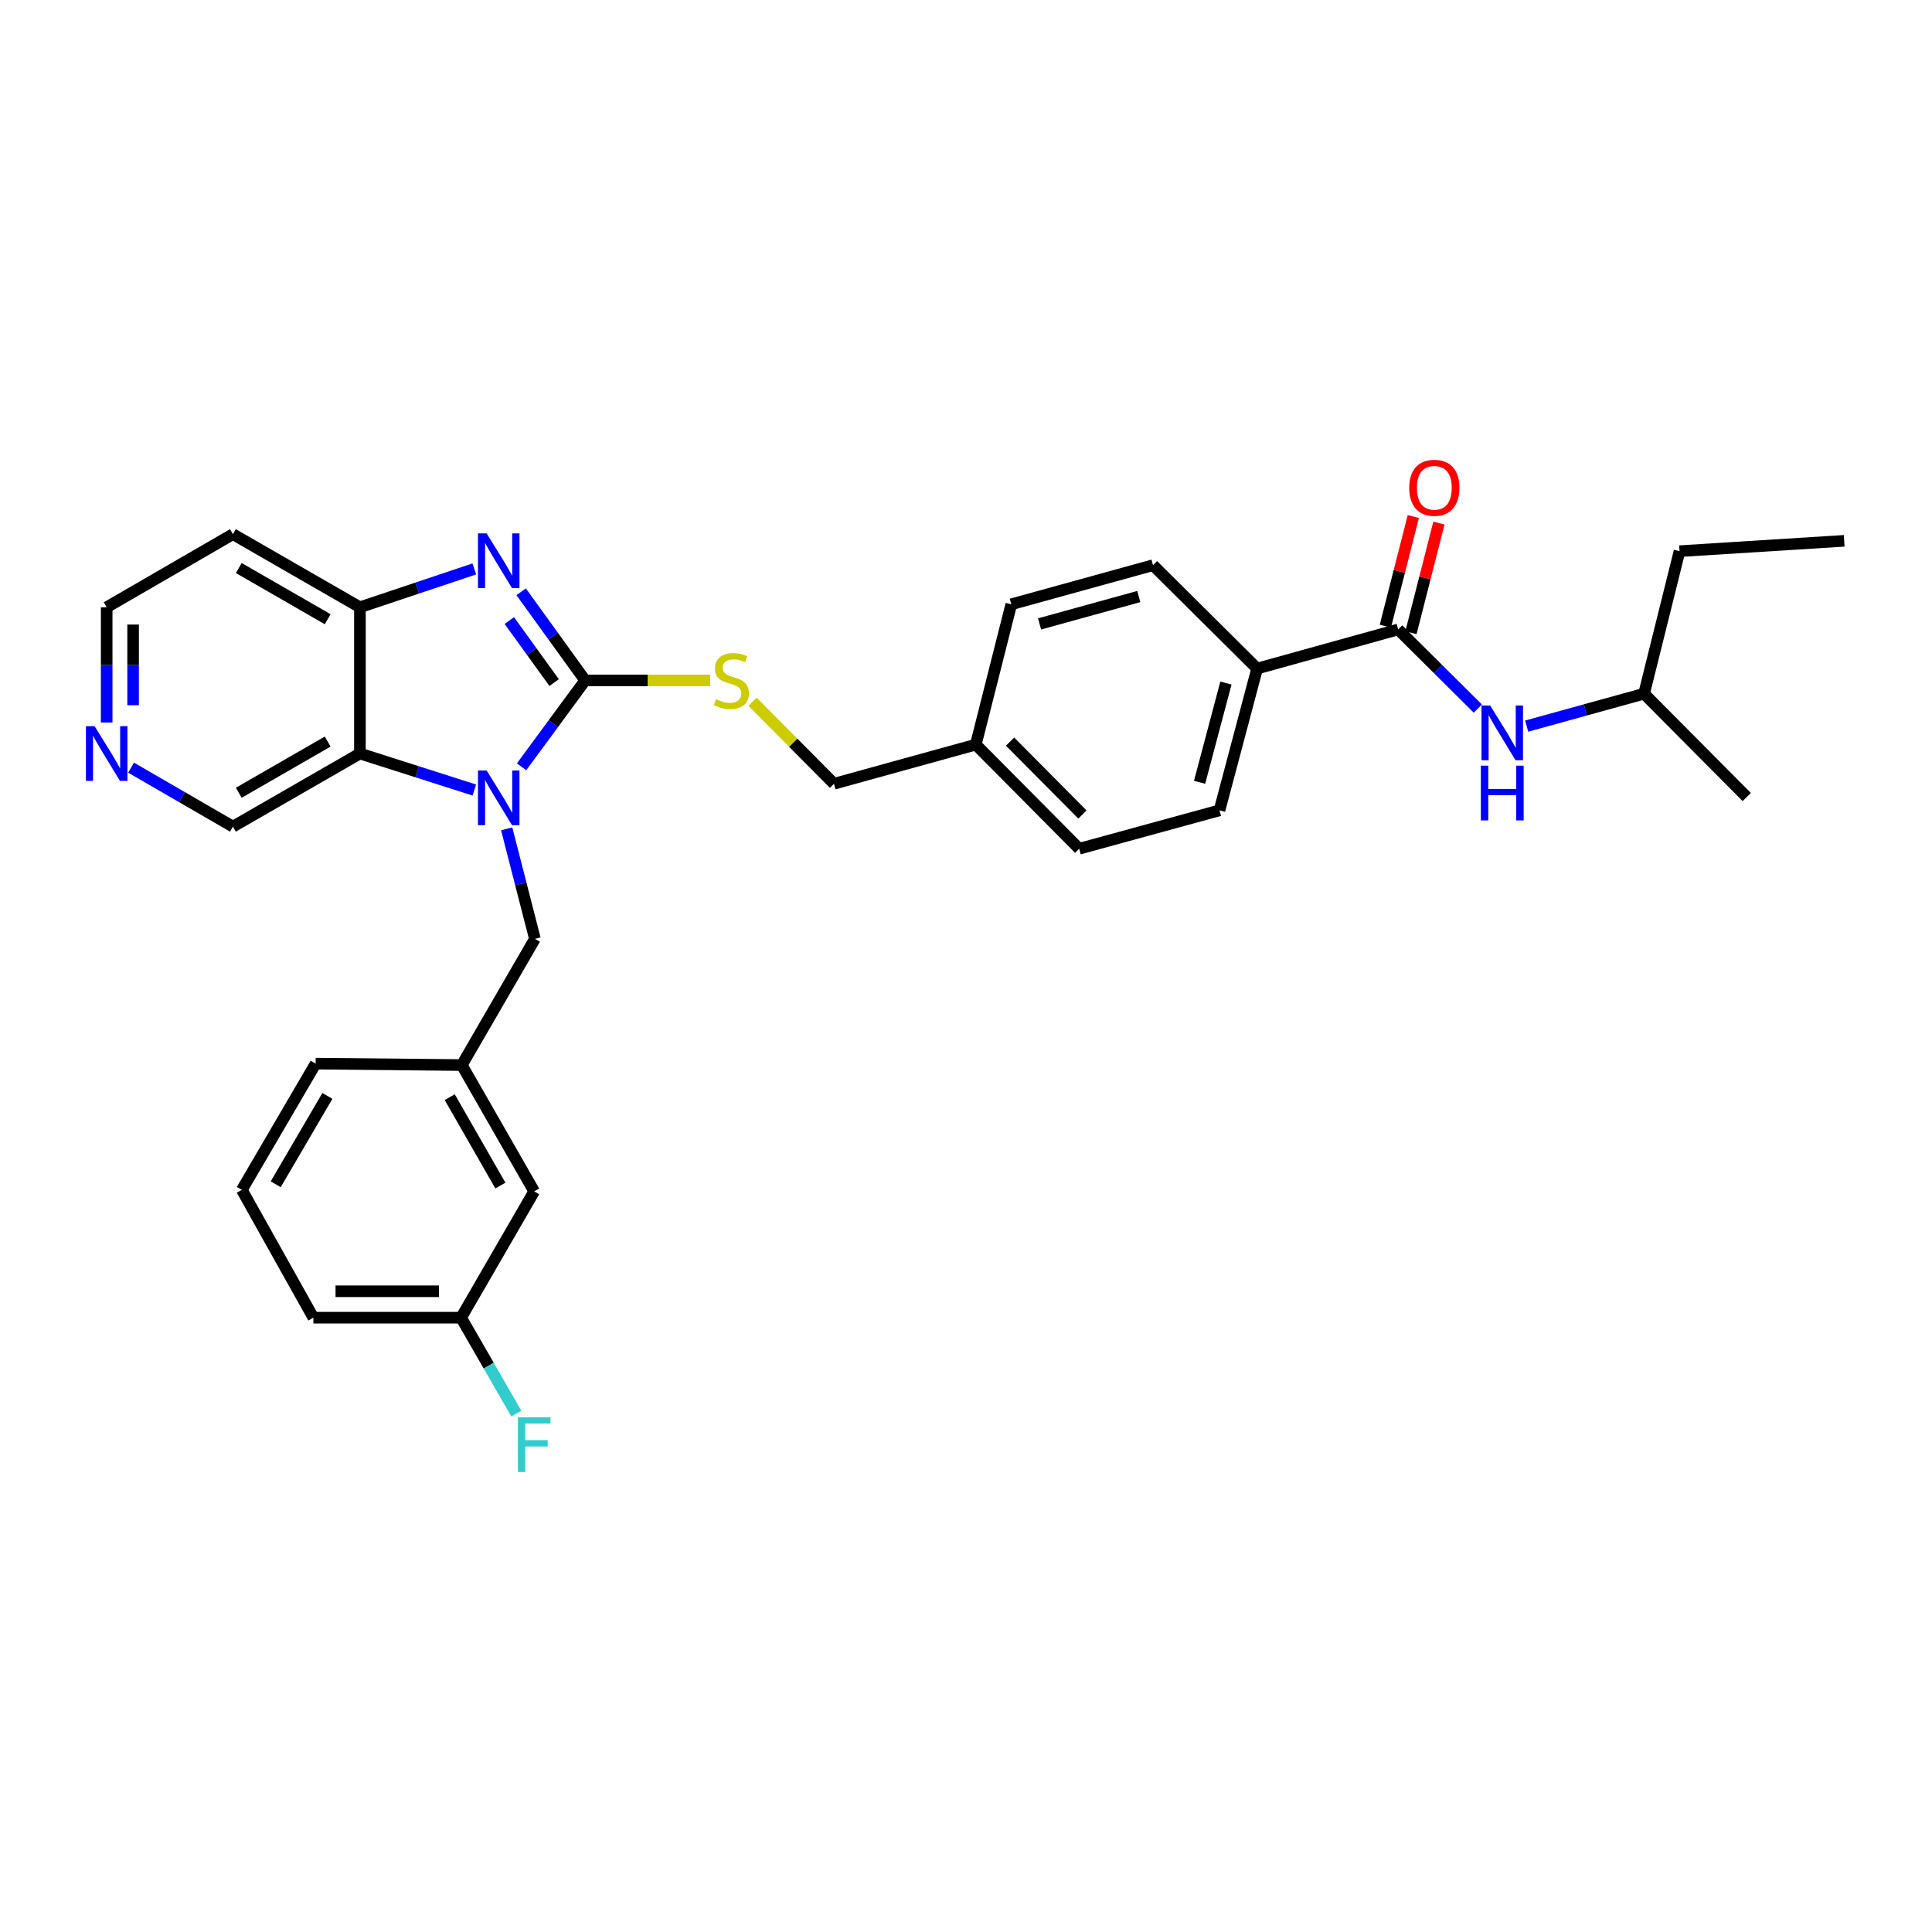 <?xml version='1.0' encoding='iso-8859-1'?>
<svg version='1.1' baseProfile='full'
              xmlns='http://www.w3.org/2000/svg'
                      xmlns:rdkit='http://www.rdkit.org/xml'
                      xmlns:xlink='http://www.w3.org/1999/xlink'
                  xml:space='preserve'
width='1000px' height='1000px' viewBox='0 0 1000 1000'>
<!-- END OF HEADER -->
<rect style='opacity:1.0;fill:#FFFFFF;stroke:none' width='1000' height='1000' x='0' y='0'> </rect>
<path class='bond-0' d='M 302.88,352.186 L 286.417,374.545' style='fill:none;fill-rule:evenodd;stroke:#000000;stroke-width:6px;stroke-linecap:butt;stroke-linejoin:miter;stroke-opacity:1' />
<path class='bond-0' d='M 286.417,374.545 L 269.953,396.904' style='fill:none;fill-rule:evenodd;stroke:#0000FF;stroke-width:6px;stroke-linecap:butt;stroke-linejoin:miter;stroke-opacity:1' />
<path class='bond-1' d='M 302.88,352.186 L 286.312,329.246' style='fill:none;fill-rule:evenodd;stroke:#000000;stroke-width:6px;stroke-linecap:butt;stroke-linejoin:miter;stroke-opacity:1' />
<path class='bond-1' d='M 286.312,329.246 L 269.744,306.306' style='fill:none;fill-rule:evenodd;stroke:#0000FF;stroke-width:6px;stroke-linecap:butt;stroke-linejoin:miter;stroke-opacity:1' />
<path class='bond-1' d='M 286.82,353.314 L 275.222,337.256' style='fill:none;fill-rule:evenodd;stroke:#000000;stroke-width:6px;stroke-linecap:butt;stroke-linejoin:miter;stroke-opacity:1' />
<path class='bond-1' d='M 275.222,337.256 L 263.624,321.198' style='fill:none;fill-rule:evenodd;stroke:#0000FF;stroke-width:6px;stroke-linecap:butt;stroke-linejoin:miter;stroke-opacity:1' />
<path class='bond-5' d='M 302.88,352.186 L 335.233,352.186' style='fill:none;fill-rule:evenodd;stroke:#000000;stroke-width:6px;stroke-linecap:butt;stroke-linejoin:miter;stroke-opacity:1' />
<path class='bond-5' d='M 335.233,352.186 L 367.585,352.186' style='fill:none;fill-rule:evenodd;stroke:#CCCC00;stroke-width:6px;stroke-linecap:butt;stroke-linejoin:miter;stroke-opacity:1' />
<path class='bond-2' d='M 245.512,408.921 L 215.902,399.471' style='fill:none;fill-rule:evenodd;stroke:#0000FF;stroke-width:6px;stroke-linecap:butt;stroke-linejoin:miter;stroke-opacity:1' />
<path class='bond-2' d='M 215.902,399.471 L 186.292,390.02' style='fill:none;fill-rule:evenodd;stroke:#000000;stroke-width:6px;stroke-linecap:butt;stroke-linejoin:miter;stroke-opacity:1' />
<path class='bond-7' d='M 262.255,428.995 L 269.564,457.473' style='fill:none;fill-rule:evenodd;stroke:#0000FF;stroke-width:6px;stroke-linecap:butt;stroke-linejoin:miter;stroke-opacity:1' />
<path class='bond-7' d='M 269.564,457.473 L 276.872,485.951' style='fill:none;fill-rule:evenodd;stroke:#000000;stroke-width:6px;stroke-linecap:butt;stroke-linejoin:miter;stroke-opacity:1' />
<path class='bond-3' d='M 245.503,294.472 L 215.897,304.396' style='fill:none;fill-rule:evenodd;stroke:#0000FF;stroke-width:6px;stroke-linecap:butt;stroke-linejoin:miter;stroke-opacity:1' />
<path class='bond-3' d='M 215.897,304.396 L 186.292,314.321' style='fill:none;fill-rule:evenodd;stroke:#000000;stroke-width:6px;stroke-linecap:butt;stroke-linejoin:miter;stroke-opacity:1' />
<path class='bond-15' d='M 186.292,390.02 L 120.557,427.862' style='fill:none;fill-rule:evenodd;stroke:#000000;stroke-width:6px;stroke-linecap:butt;stroke-linejoin:miter;stroke-opacity:1' />
<path class='bond-15' d='M 169.606,383.84 L 123.592,410.33' style='fill:none;fill-rule:evenodd;stroke:#000000;stroke-width:6px;stroke-linecap:butt;stroke-linejoin:miter;stroke-opacity:1' />
<path class='bond-31' d='M 186.292,390.02 L 186.292,314.321' style='fill:none;fill-rule:evenodd;stroke:#000000;stroke-width:6px;stroke-linecap:butt;stroke-linejoin:miter;stroke-opacity:1' />
<path class='bond-14' d='M 186.292,314.321 L 120.557,276.487' style='fill:none;fill-rule:evenodd;stroke:#000000;stroke-width:6px;stroke-linecap:butt;stroke-linejoin:miter;stroke-opacity:1' />
<path class='bond-14' d='M 169.607,320.503 L 123.593,294.019' style='fill:none;fill-rule:evenodd;stroke:#000000;stroke-width:6px;stroke-linecap:butt;stroke-linejoin:miter;stroke-opacity:1' />
<path class='bond-4' d='M 723.686,325.798 L 650.685,346.045' style='fill:none;fill-rule:evenodd;stroke:#000000;stroke-width:6px;stroke-linecap:butt;stroke-linejoin:miter;stroke-opacity:1' />
<path class='bond-6' d='M 723.686,325.798 L 744.306,346.284' style='fill:none;fill-rule:evenodd;stroke:#000000;stroke-width:6px;stroke-linecap:butt;stroke-linejoin:miter;stroke-opacity:1' />
<path class='bond-6' d='M 744.306,346.284 L 764.926,366.77' style='fill:none;fill-rule:evenodd;stroke:#0000FF;stroke-width:6px;stroke-linecap:butt;stroke-linejoin:miter;stroke-opacity:1' />
<path class='bond-9' d='M 730.314,327.488 L 737.55,299.117' style='fill:none;fill-rule:evenodd;stroke:#000000;stroke-width:6px;stroke-linecap:butt;stroke-linejoin:miter;stroke-opacity:1' />
<path class='bond-9' d='M 737.55,299.117 L 744.786,270.746' style='fill:none;fill-rule:evenodd;stroke:#FF0000;stroke-width:6px;stroke-linecap:butt;stroke-linejoin:miter;stroke-opacity:1' />
<path class='bond-9' d='M 717.058,324.107 L 724.294,295.736' style='fill:none;fill-rule:evenodd;stroke:#000000;stroke-width:6px;stroke-linecap:butt;stroke-linejoin:miter;stroke-opacity:1' />
<path class='bond-9' d='M 724.294,295.736 L 731.53,267.365' style='fill:none;fill-rule:evenodd;stroke:#FF0000;stroke-width:6px;stroke-linecap:butt;stroke-linejoin:miter;stroke-opacity:1' />
<path class='bond-16' d='M 389.521,363.227 L 410.594,384.448' style='fill:none;fill-rule:evenodd;stroke:#CCCC00;stroke-width:6px;stroke-linecap:butt;stroke-linejoin:miter;stroke-opacity:1' />
<path class='bond-16' d='M 410.594,384.448 L 431.668,405.669' style='fill:none;fill-rule:evenodd;stroke:#000000;stroke-width:6px;stroke-linecap:butt;stroke-linejoin:miter;stroke-opacity:1' />
<path class='bond-23' d='M 790.209,375.835 L 820.589,367.446' style='fill:none;fill-rule:evenodd;stroke:#0000FF;stroke-width:6px;stroke-linecap:butt;stroke-linejoin:miter;stroke-opacity:1' />
<path class='bond-23' d='M 820.589,367.446 L 850.969,359.057' style='fill:none;fill-rule:evenodd;stroke:#000000;stroke-width:6px;stroke-linecap:butt;stroke-linejoin:miter;stroke-opacity:1' />
<path class='bond-11' d='M 276.872,485.951 L 239.03,551.276' style='fill:none;fill-rule:evenodd;stroke:#000000;stroke-width:6px;stroke-linecap:butt;stroke-linejoin:miter;stroke-opacity:1' />
<path class='bond-8' d='M 650.685,346.045 L 631.206,419.426' style='fill:none;fill-rule:evenodd;stroke:#000000;stroke-width:6px;stroke-linecap:butt;stroke-linejoin:miter;stroke-opacity:1' />
<path class='bond-8' d='M 634.541,353.542 L 620.905,404.909' style='fill:none;fill-rule:evenodd;stroke:#000000;stroke-width:6px;stroke-linecap:butt;stroke-linejoin:miter;stroke-opacity:1' />
<path class='bond-33' d='M 650.685,346.045 L 596.799,292.539' style='fill:none;fill-rule:evenodd;stroke:#000000;stroke-width:6px;stroke-linecap:butt;stroke-linejoin:miter;stroke-opacity:1' />
<path class='bond-10' d='M 67.845,397.334 L 94.201,412.598' style='fill:none;fill-rule:evenodd;stroke:#0000FF;stroke-width:6px;stroke-linecap:butt;stroke-linejoin:miter;stroke-opacity:1' />
<path class='bond-10' d='M 94.201,412.598 L 120.557,427.862' style='fill:none;fill-rule:evenodd;stroke:#000000;stroke-width:6px;stroke-linecap:butt;stroke-linejoin:miter;stroke-opacity:1' />
<path class='bond-32' d='M 55.217,373.968 L 55.217,344.145' style='fill:none;fill-rule:evenodd;stroke:#0000FF;stroke-width:6px;stroke-linecap:butt;stroke-linejoin:miter;stroke-opacity:1' />
<path class='bond-32' d='M 55.217,344.145 L 55.217,314.321' style='fill:none;fill-rule:evenodd;stroke:#000000;stroke-width:6px;stroke-linecap:butt;stroke-linejoin:miter;stroke-opacity:1' />
<path class='bond-32' d='M 68.898,365.021 L 68.898,344.145' style='fill:none;fill-rule:evenodd;stroke:#0000FF;stroke-width:6px;stroke-linecap:butt;stroke-linejoin:miter;stroke-opacity:1' />
<path class='bond-32' d='M 68.898,344.145 L 68.898,323.268' style='fill:none;fill-rule:evenodd;stroke:#000000;stroke-width:6px;stroke-linecap:butt;stroke-linejoin:miter;stroke-opacity:1' />
<path class='bond-17' d='M 239.03,551.276 L 276.492,616.661' style='fill:none;fill-rule:evenodd;stroke:#000000;stroke-width:6px;stroke-linecap:butt;stroke-linejoin:miter;stroke-opacity:1' />
<path class='bond-17' d='M 232.779,567.885 L 259.003,613.654' style='fill:none;fill-rule:evenodd;stroke:#000000;stroke-width:6px;stroke-linecap:butt;stroke-linejoin:miter;stroke-opacity:1' />
<path class='bond-26' d='M 239.03,551.276 L 163.377,550.531' style='fill:none;fill-rule:evenodd;stroke:#000000;stroke-width:6px;stroke-linecap:butt;stroke-linejoin:miter;stroke-opacity:1' />
<path class='bond-12' d='M 596.799,292.539 L 523.434,312.786' style='fill:none;fill-rule:evenodd;stroke:#000000;stroke-width:6px;stroke-linecap:butt;stroke-linejoin:miter;stroke-opacity:1' />
<path class='bond-12' d='M 589.434,308.764 L 538.078,322.937' style='fill:none;fill-rule:evenodd;stroke:#000000;stroke-width:6px;stroke-linecap:butt;stroke-linejoin:miter;stroke-opacity:1' />
<path class='bond-13' d='M 631.206,419.426 L 558.585,439.308' style='fill:none;fill-rule:evenodd;stroke:#000000;stroke-width:6px;stroke-linecap:butt;stroke-linejoin:miter;stroke-opacity:1' />
<path class='bond-24' d='M 120.557,276.487 L 55.217,314.321' style='fill:none;fill-rule:evenodd;stroke:#000000;stroke-width:6px;stroke-linecap:butt;stroke-linejoin:miter;stroke-opacity:1' />
<path class='bond-18' d='M 431.668,405.669 L 505.079,385.407' style='fill:none;fill-rule:evenodd;stroke:#000000;stroke-width:6px;stroke-linecap:butt;stroke-linejoin:miter;stroke-opacity:1' />
<path class='bond-19' d='M 276.492,616.661 L 238.666,682.032' style='fill:none;fill-rule:evenodd;stroke:#000000;stroke-width:6px;stroke-linecap:butt;stroke-linejoin:miter;stroke-opacity:1' />
<path class='bond-20' d='M 505.079,385.407 L 523.434,312.786' style='fill:none;fill-rule:evenodd;stroke:#000000;stroke-width:6px;stroke-linecap:butt;stroke-linejoin:miter;stroke-opacity:1' />
<path class='bond-21' d='M 505.079,385.407 L 558.585,439.308' style='fill:none;fill-rule:evenodd;stroke:#000000;stroke-width:6px;stroke-linecap:butt;stroke-linejoin:miter;stroke-opacity:1' />
<path class='bond-21' d='M 522.814,383.854 L 560.268,421.585' style='fill:none;fill-rule:evenodd;stroke:#000000;stroke-width:6px;stroke-linecap:butt;stroke-linejoin:miter;stroke-opacity:1' />
<path class='bond-22' d='M 238.666,682.032 L 252.958,706.86' style='fill:none;fill-rule:evenodd;stroke:#000000;stroke-width:6px;stroke-linecap:butt;stroke-linejoin:miter;stroke-opacity:1' />
<path class='bond-22' d='M 252.958,706.86 L 267.25,731.688' style='fill:none;fill-rule:evenodd;stroke:#33CCCC;stroke-width:6px;stroke-linecap:butt;stroke-linejoin:miter;stroke-opacity:1' />
<path class='bond-34' d='M 238.666,682.032 L 162.207,682.032' style='fill:none;fill-rule:evenodd;stroke:#000000;stroke-width:6px;stroke-linecap:butt;stroke-linejoin:miter;stroke-opacity:1' />
<path class='bond-34' d='M 227.197,668.351 L 173.675,668.351' style='fill:none;fill-rule:evenodd;stroke:#000000;stroke-width:6px;stroke-linecap:butt;stroke-linejoin:miter;stroke-opacity:1' />
<path class='bond-28' d='M 850.969,359.057 L 869.323,285.288' style='fill:none;fill-rule:evenodd;stroke:#000000;stroke-width:6px;stroke-linecap:butt;stroke-linejoin:miter;stroke-opacity:1' />
<path class='bond-29' d='M 850.969,359.057 L 904.117,412.54' style='fill:none;fill-rule:evenodd;stroke:#000000;stroke-width:6px;stroke-linecap:butt;stroke-linejoin:miter;stroke-opacity:1' />
<path class='bond-25' d='M 125.17,615.879 L 163.377,550.531' style='fill:none;fill-rule:evenodd;stroke:#000000;stroke-width:6px;stroke-linecap:butt;stroke-linejoin:miter;stroke-opacity:1' />
<path class='bond-25' d='M 142.711,612.981 L 169.456,567.238' style='fill:none;fill-rule:evenodd;stroke:#000000;stroke-width:6px;stroke-linecap:butt;stroke-linejoin:miter;stroke-opacity:1' />
<path class='bond-27' d='M 125.17,615.879 L 162.207,682.032' style='fill:none;fill-rule:evenodd;stroke:#000000;stroke-width:6px;stroke-linecap:butt;stroke-linejoin:miter;stroke-opacity:1' />
<path class='bond-30' d='M 869.323,285.288 L 954.545,279.93' style='fill:none;fill-rule:evenodd;stroke:#000000;stroke-width:6px;stroke-linecap:butt;stroke-linejoin:miter;stroke-opacity:1' />
<path  class='atom-1' d='M 251.877 398.79
L 261.157 413.79
Q 262.077 415.27, 263.557 417.95
Q 265.037 420.63, 265.117 420.79
L 265.117 398.79
L 268.877 398.79
L 268.877 427.11
L 264.997 427.11
L 255.037 410.71
Q 253.877 408.79, 252.637 406.59
Q 251.437 404.39, 251.077 403.71
L 251.077 427.11
L 247.397 427.11
L 247.397 398.79
L 251.877 398.79
' fill='#0000FF'/>
<path  class='atom-2' d='M 251.877 276.076
L 261.157 291.076
Q 262.077 292.556, 263.557 295.236
Q 265.037 297.916, 265.117 298.076
L 265.117 276.076
L 268.877 276.076
L 268.877 304.396
L 264.997 304.396
L 255.037 287.996
Q 253.877 286.076, 252.637 283.876
Q 251.437 281.676, 251.077 280.996
L 251.077 304.396
L 247.397 304.396
L 247.397 276.076
L 251.877 276.076
' fill='#0000FF'/>
<path  class='atom-6' d='M 370.557 361.906
Q 370.877 362.026, 372.197 362.586
Q 373.517 363.146, 374.957 363.506
Q 376.437 363.826, 377.877 363.826
Q 380.557 363.826, 382.117 362.546
Q 383.677 361.226, 383.677 358.946
Q 383.677 357.386, 382.877 356.426
Q 382.117 355.466, 380.917 354.946
Q 379.717 354.426, 377.717 353.826
Q 375.197 353.066, 373.677 352.346
Q 372.197 351.626, 371.117 350.106
Q 370.077 348.586, 370.077 346.026
Q 370.077 342.466, 372.477 340.266
Q 374.917 338.066, 379.717 338.066
Q 382.997 338.066, 386.717 339.626
L 385.797 342.706
Q 382.397 341.306, 379.837 341.306
Q 377.077 341.306, 375.557 342.466
Q 374.037 343.586, 374.077 345.546
Q 374.077 347.066, 374.837 347.986
Q 375.637 348.906, 376.757 349.426
Q 377.917 349.946, 379.837 350.546
Q 382.397 351.346, 383.917 352.146
Q 385.437 352.946, 386.517 354.586
Q 387.637 356.186, 387.637 358.946
Q 387.637 362.866, 384.997 364.986
Q 382.397 367.066, 378.037 367.066
Q 375.517 367.066, 373.597 366.506
Q 371.717 365.986, 369.477 365.066
L 370.557 361.906
' fill='#CCCC00'/>
<path  class='atom-7' d='M 771.305 365.167
L 780.585 380.167
Q 781.505 381.647, 782.985 384.327
Q 784.465 387.007, 784.545 387.167
L 784.545 365.167
L 788.305 365.167
L 788.305 393.487
L 784.425 393.487
L 774.465 377.087
Q 773.305 375.167, 772.065 372.967
Q 770.865 370.767, 770.505 370.087
L 770.505 393.487
L 766.825 393.487
L 766.825 365.167
L 771.305 365.167
' fill='#0000FF'/>
<path  class='atom-7' d='M 766.485 396.319
L 770.325 396.319
L 770.325 408.359
L 784.805 408.359
L 784.805 396.319
L 788.645 396.319
L 788.645 424.639
L 784.805 424.639
L 784.805 411.559
L 770.325 411.559
L 770.325 424.639
L 766.485 424.639
L 766.485 396.319
' fill='#0000FF'/>
<path  class='atom-10' d='M 729.406 252.482
Q 729.406 245.682, 732.766 241.882
Q 736.126 238.082, 742.406 238.082
Q 748.686 238.082, 752.046 241.882
Q 755.406 245.682, 755.406 252.482
Q 755.406 259.362, 752.006 263.282
Q 748.606 267.162, 742.406 267.162
Q 736.166 267.162, 732.766 263.282
Q 729.406 259.402, 729.406 252.482
M 742.406 263.962
Q 746.726 263.962, 749.046 261.082
Q 751.406 258.162, 751.406 252.482
Q 751.406 246.922, 749.046 244.122
Q 746.726 241.282, 742.406 241.282
Q 738.086 241.282, 735.726 244.082
Q 733.406 246.882, 733.406 252.482
Q 733.406 258.202, 735.726 261.082
Q 738.086 263.962, 742.406 263.962
' fill='#FF0000'/>
<path  class='atom-11' d='M 48.957 375.86
L 58.237 390.86
Q 59.157 392.34, 60.637 395.02
Q 62.117 397.7, 62.197 397.86
L 62.197 375.86
L 65.957 375.86
L 65.957 404.18
L 62.077 404.18
L 52.117 387.78
Q 50.957 385.86, 49.717 383.66
Q 48.517 381.46, 48.157 380.78
L 48.157 404.18
L 44.477 404.18
L 44.477 375.86
L 48.957 375.86
' fill='#0000FF'/>
<path  class='atom-23' d='M 268.072 733.584
L 284.912 733.584
L 284.912 736.824
L 271.872 736.824
L 271.872 745.424
L 283.472 745.424
L 283.472 748.704
L 271.872 748.704
L 271.872 761.904
L 268.072 761.904
L 268.072 733.584
' fill='#33CCCC'/>
</svg>
